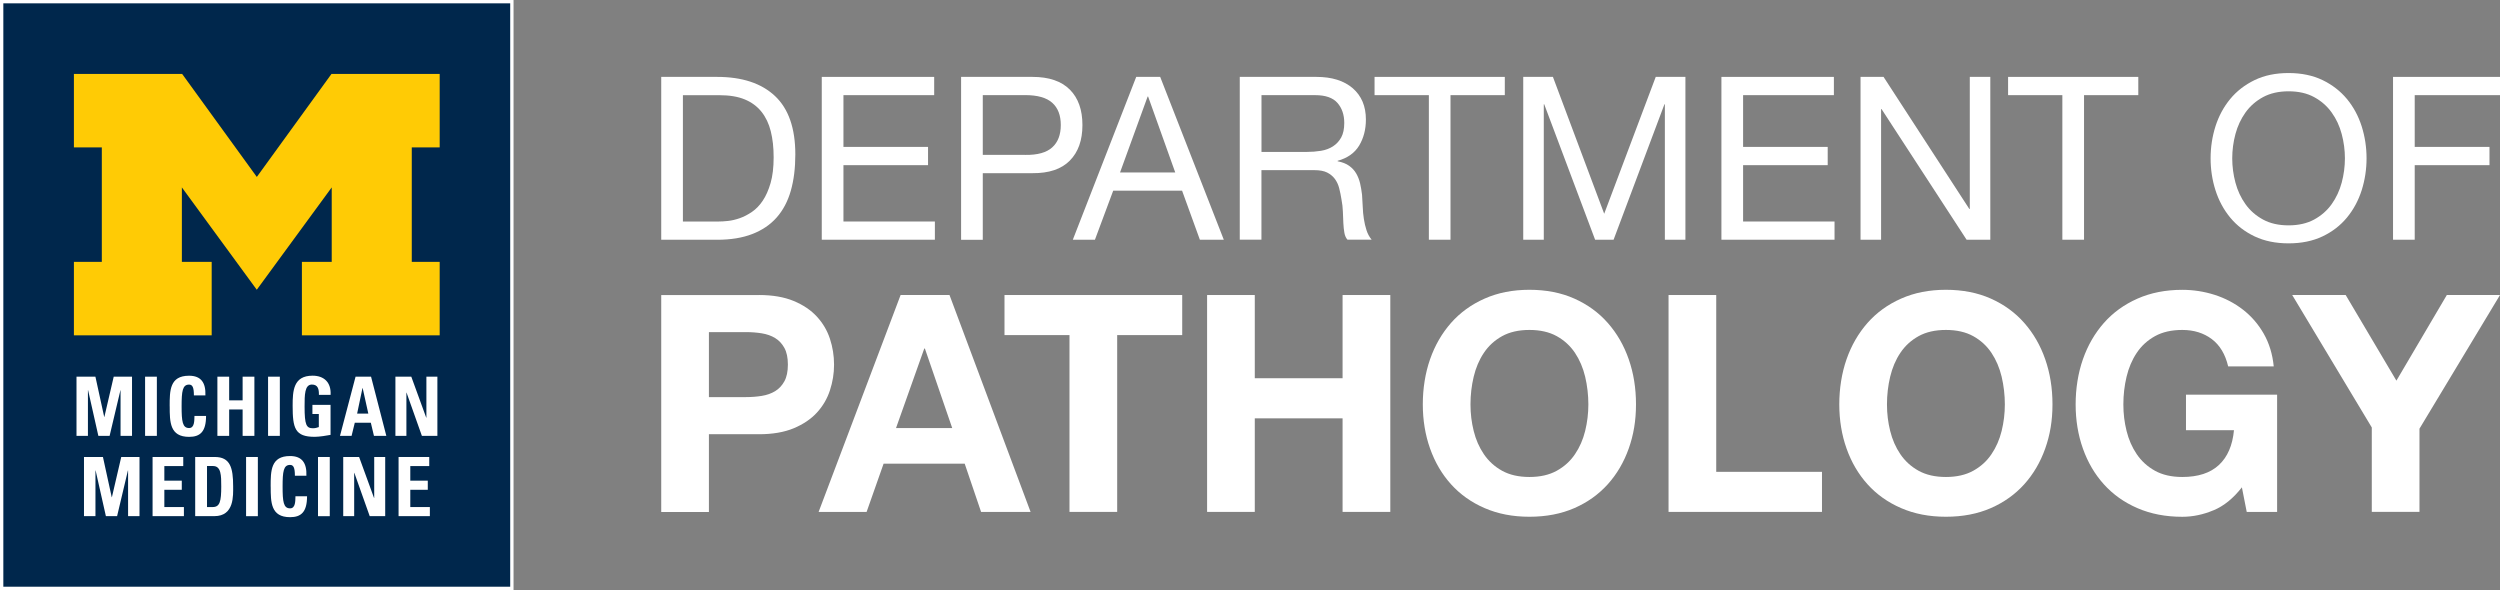 <?xml version="1.0" encoding="UTF-8"?><svg id="Layer_1" xmlns="http://www.w3.org/2000/svg" xmlns:xlink="http://www.w3.org/1999/xlink" viewBox="0 0 577.75 136.36"><rect x="0" y="0" width="577.75" height="136.36" fill="#808080" stroke="none"/><defs><style>.cls-1{clip-path:url(#clippath);}.cls-2{fill:none;}.cls-2,.cls-3,.cls-4,.cls-5{stroke-width:0px;}.cls-6{clip-path:url(#clippath-1);}.cls-3{fill:#ffcb05;}.cls-4{fill:#fff;}.cls-5{fill:#00274c;}</style><clipPath id="clippath"><rect class="cls-2" y="0" width="577.75" height="136.36"/></clipPath><clipPath id="clippath-1"><rect class="cls-2" y="0" width="577.75" height="136.36"/></clipPath></defs><g id="Path_Logo_-_Dark_BG"><g class="cls-1"><g class="cls-6"><path class="cls-4" d="M165.72,17.77c5.8,0,10.26,1.48,13.39,4.43,3.13,2.95,4.69,7.45,4.69,13.49,0,3.16-.35,5.97-1.05,8.41-.7,2.44-1.79,4.5-3.27,6.17-1.48,1.67-3.36,2.94-5.64,3.82-2.28.88-4.99,1.32-8.12,1.32h-12.91V17.77h12.91ZM166.14,51.19c.56,0,1.26-.04,2.11-.13.84-.09,1.74-.3,2.69-.63.95-.33,1.89-.82,2.82-1.45.93-.63,1.77-1.49,2.5-2.58.74-1.09,1.34-2.45,1.82-4.09.47-1.63.71-3.61.71-5.93s-.22-4.26-.66-6.03c-.44-1.77-1.16-3.28-2.16-4.53-1-1.25-2.29-2.2-3.87-2.85-1.58-.65-3.53-.97-5.85-.97h-8.43v29.2h8.33Z"/><polygon class="cls-4" points="215.89 17.77 215.89 21.99 194.92 21.99 194.92 33.95 214.47 33.95 214.47 38.17 194.92 38.17 194.92 51.19 216.05 51.19 216.05 55.4 189.91 55.4 189.91 17.77 215.89 17.77"/><path class="cls-4" d="M238.61,17.77c3.79,0,6.67.98,8.62,2.93,1.95,1.95,2.92,4.68,2.92,8.2s-.97,6.25-2.92,8.22c-1.95,1.97-4.82,2.93-8.62,2.9h-11.49v15.39h-5.01V17.77h16.5ZM236.92,35.8c2.85.04,4.93-.54,6.25-1.74,1.32-1.19,1.98-2.92,1.98-5.17s-.66-3.96-1.98-5.14c-1.32-1.18-3.4-1.77-6.25-1.77h-9.8v13.81h9.8Z"/><path class="cls-4" d="M268.12,17.77l14.7,37.63h-5.53l-4.11-11.33h-15.92l-4.22,11.33h-5.11l14.65-37.63h5.53ZM271.6,39.86l-6.27-17.55h-.11l-6.38,17.55h12.75Z"/><path class="cls-4" d="M304.22,17.77c3.58,0,6.38.88,8.41,2.63,2.02,1.76,3.03,4.16,3.03,7.22,0,2.28-.52,4.29-1.55,6.01-1.04,1.72-2.7,2.9-4.98,3.53v.11c1.09.21,1.98.56,2.66,1.05.69.49,1.23,1.08,1.63,1.77.4.69.7,1.45.9,2.29.19.84.34,1.72.45,2.63.07.91.12,1.85.16,2.79.03.95.12,1.88.26,2.79.14.91.34,1.78.61,2.61.26.83.66,1.55,1.19,2.19h-5.59c-.35-.39-.59-.91-.71-1.58-.12-.67-.2-1.41-.24-2.24-.04-.82-.07-1.71-.11-2.66-.03-.95-.14-1.88-.32-2.79-.14-.91-.32-1.78-.53-2.61-.21-.83-.55-1.55-1-2.16-.46-.61-1.05-1.11-1.79-1.48-.74-.37-1.72-.55-2.95-.55h-12.23v16.07h-5.01V17.77h17.71ZM305.28,34.85c1.05-.17,1.98-.52,2.77-1.03.79-.51,1.42-1.19,1.9-2.05.47-.86.71-1.98.71-3.35,0-1.9-.53-3.44-1.58-4.64-1.05-1.19-2.76-1.79-5.11-1.79h-12.44v13.12h10.44c1.16,0,2.27-.09,3.32-.26"/><polygon class="cls-4" points="317.66 21.99 317.66 17.77 347.76 17.77 347.76 21.99 335.21 21.99 335.21 55.4 330.21 55.4 330.21 21.99 317.66 21.99"/><polygon class="cls-4" points="358.88 17.77 370.73 49.4 382.64 17.77 389.5 17.77 389.5 55.4 384.75 55.4 384.75 24.1 384.65 24.1 372.9 55.4 368.63 55.4 356.87 24.1 356.77 24.1 356.77 55.4 352.02 55.4 352.02 17.77 358.88 17.77"/><polygon class="cls-4" points="423.81 17.77 423.81 21.99 402.83 21.99 402.83 33.95 422.38 33.95 422.38 38.17 402.83 38.17 402.83 51.19 423.96 51.19 423.96 55.4 397.82 55.4 397.82 17.77 423.81 17.77"/><polygon class="cls-4" points="435.29 17.77 455.11 48.29 455.22 48.29 455.22 17.77 459.96 17.77 459.96 55.4 454.48 55.4 434.82 25.2 434.72 25.2 434.72 55.4 429.97 55.4 429.97 17.77 435.29 17.77"/><polygon class="cls-4" points="464.07 21.99 464.07 17.77 494.16 17.77 494.16 21.99 481.62 21.99 481.62 55.4 476.61 55.4 476.61 21.99 464.07 21.99"/><path class="cls-4" d="M512,29.18c.76-2.37,1.89-4.47,3.4-6.3,1.51-1.83,3.39-3.28,5.64-4.37,2.25-1.09,4.87-1.63,7.85-1.63s5.6.55,7.85,1.63c2.25,1.09,4.13,2.55,5.64,4.37,1.51,1.83,2.64,3.93,3.4,6.3.75,2.37,1.13,4.84,1.13,7.4s-.38,5.03-1.13,7.4c-.76,2.37-1.89,4.47-3.4,6.3-1.51,1.83-3.39,3.28-5.64,4.35-2.25,1.07-4.87,1.61-7.85,1.61s-5.6-.54-7.85-1.61c-2.25-1.07-4.13-2.52-5.64-4.35-1.51-1.83-2.64-3.93-3.4-6.3-.76-2.37-1.13-4.84-1.13-7.4s.38-5.03,1.13-7.4M516.61,42.2c.49,1.84,1.26,3.5,2.32,4.98,1.05,1.48,2.41,2.66,4.06,3.56s3.62,1.34,5.9,1.34,4.25-.45,5.9-1.34c1.65-.9,3-2.08,4.06-3.56,1.05-1.48,1.83-3.14,2.32-4.98.49-1.85.74-3.72.74-5.61s-.25-3.77-.74-5.61c-.49-1.85-1.26-3.51-2.32-4.98-1.05-1.48-2.41-2.66-4.06-3.56-1.65-.9-3.62-1.34-5.9-1.34s-4.25.45-5.9,1.34c-1.65.9-3,2.08-4.06,3.56-1.05,1.48-1.83,3.14-2.32,4.98-.49,1.84-.74,3.72-.74,5.61s.25,3.77.74,5.61"/><polygon class="cls-4" points="577.75 17.77 577.75 21.99 558.04 21.99 558.04 33.95 575.32 33.95 575.32 38.17 558.04 38.17 558.04 55.4 553.03 55.4 553.03 17.77 577.75 17.77"/><path class="cls-4" d="M175.41,68.18c3.14,0,5.8.46,8,1.37,2.2.91,3.99,2.12,5.37,3.62,1.38,1.5,2.39,3.21,3.02,5.13.63,1.92.95,3.91.95,5.97s-.32,3.99-.95,5.93c-.63,1.94-1.64,3.66-3.02,5.16-1.38,1.5-3.17,2.7-5.37,3.62-2.2.91-4.87,1.37-8,1.37h-11.58v17.97h-11.02v-50.13h22.61ZM172.39,91.77c1.26,0,2.48-.09,3.65-.28,1.17-.19,2.2-.55,3.09-1.09.89-.54,1.6-1.3,2.14-2.28.54-.98.81-2.27.81-3.86s-.27-2.88-.81-3.86c-.54-.98-1.25-1.74-2.14-2.28-.89-.54-1.92-.9-3.09-1.09-1.17-.19-2.39-.28-3.65-.28h-8.56v15.02h8.56Z"/><path class="cls-4" d="M219.43,68.18l18.74,50.13h-11.44l-3.79-11.16h-18.74l-3.93,11.16h-11.09l18.95-50.13h11.3ZM220.06,98.93l-6.32-18.39h-.14l-6.53,18.39h12.99Z"/><polygon class="cls-4" points="232.14 77.44 232.14 68.18 273.21 68.18 273.21 77.44 258.18 77.44 258.18 118.3 247.16 118.3 247.16 77.44 232.14 77.44"/><polygon class="cls-4" points="289.98 68.18 289.98 87.41 310.27 87.41 310.27 68.18 321.3 68.18 321.3 118.3 310.27 118.3 310.27 96.68 289.98 96.68 289.98 118.3 278.96 118.3 278.96 68.18 289.98 68.18"/><path class="cls-4" d="M330.49,83.02c1.12-3.21,2.74-6,4.84-8.39,2.11-2.39,4.69-4.26,7.76-5.62,3.06-1.36,6.52-2.04,10.36-2.04s7.35.68,10.39,2.04c3.04,1.36,5.62,3.23,7.72,5.62,2.11,2.39,3.72,5.18,4.84,8.39,1.12,3.21,1.68,6.68,1.68,10.43s-.56,7.06-1.68,10.21c-1.12,3.16-2.74,5.91-4.84,8.25-2.11,2.34-4.68,4.18-7.72,5.51-3.04,1.33-6.51,2-10.39,2s-7.29-.67-10.36-2c-3.07-1.33-5.65-3.17-7.76-5.51-2.11-2.34-3.72-5.09-4.84-8.25-1.12-3.16-1.68-6.56-1.68-10.21s.56-7.22,1.68-10.43M340.57,99.59c.49,1.99,1.27,3.78,2.35,5.37,1.08,1.59,2.48,2.87,4.21,3.83,1.73.96,3.84,1.44,6.32,1.44s4.59-.48,6.32-1.44c1.73-.96,3.14-2.23,4.21-3.83,1.08-1.59,1.86-3.38,2.35-5.37.49-1.99.74-4.04.74-6.14s-.25-4.33-.74-6.39c-.49-2.06-1.28-3.9-2.35-5.51-1.08-1.61-2.48-2.9-4.21-3.86-1.73-.96-3.84-1.44-6.32-1.44s-4.59.48-6.32,1.44c-1.73.96-3.14,2.25-4.21,3.86-1.08,1.61-1.86,3.45-2.35,5.51-.49,2.06-.74,4.19-.74,6.39s.25,4.15.74,6.14"/><polygon class="cls-4" points="396.62 68.18 396.62 109.04 421.06 109.04 421.06 118.3 385.6 118.3 385.6 68.18 396.62 68.18"/><path class="cls-4" d="M426.74,83.02c1.12-3.21,2.74-6,4.84-8.39,2.11-2.39,4.69-4.26,7.76-5.62,3.06-1.36,6.52-2.04,10.36-2.04s7.35.68,10.39,2.04c3.04,1.36,5.62,3.23,7.72,5.62,2.11,2.39,3.72,5.18,4.84,8.39,1.12,3.21,1.68,6.68,1.68,10.43s-.56,7.06-1.68,10.21c-1.12,3.16-2.74,5.91-4.84,8.25-2.11,2.34-4.68,4.18-7.72,5.51-3.04,1.33-6.51,2-10.39,2s-7.29-.67-10.36-2c-3.07-1.33-5.65-3.17-7.76-5.51-2.11-2.34-3.72-5.09-4.84-8.25-1.12-3.16-1.68-6.56-1.68-10.21s.56-7.22,1.68-10.43M436.82,99.59c.49,1.99,1.27,3.78,2.35,5.37,1.08,1.59,2.48,2.87,4.21,3.83,1.73.96,3.84,1.44,6.32,1.44s4.59-.48,6.32-1.44c1.73-.96,3.14-2.23,4.21-3.83,1.08-1.59,1.86-3.38,2.35-5.37.49-1.99.74-4.04.74-6.14s-.25-4.33-.74-6.39c-.49-2.06-1.28-3.9-2.35-5.51-1.08-1.61-2.48-2.9-4.21-3.86-1.73-.96-3.84-1.44-6.32-1.44s-4.59.48-6.32,1.44c-1.73.96-3.14,2.25-4.21,3.86-1.08,1.61-1.86,3.45-2.35,5.51-.49,2.06-.74,4.19-.74,6.39s.25,4.15.74,6.14"/><path class="cls-4" d="M511.55,117.92c-2.39,1.01-4.8,1.51-7.23,1.51-3.84,0-7.29-.67-10.36-2-3.07-1.33-5.65-3.17-7.76-5.51-2.11-2.34-3.72-5.09-4.84-8.25-1.12-3.16-1.68-6.56-1.68-10.21s.56-7.22,1.68-10.43c1.12-3.21,2.74-6,4.84-8.39,2.11-2.39,4.69-4.26,7.76-5.62,3.07-1.36,6.52-2.04,10.36-2.04,2.57,0,5.07.39,7.48,1.16,2.41.77,4.59,1.91,6.53,3.41,1.94,1.5,3.55,3.35,4.81,5.55,1.26,2.2,2.04,4.73,2.32,7.58h-10.53c-.66-2.81-1.92-4.91-3.79-6.32-1.87-1.4-4.14-2.11-6.81-2.11-2.48,0-4.59.48-6.32,1.44-1.73.96-3.14,2.25-4.21,3.86-1.08,1.61-1.86,3.45-2.35,5.51-.49,2.06-.74,4.19-.74,6.39s.25,4.15.74,6.14c.49,1.99,1.27,3.78,2.35,5.37,1.08,1.59,2.48,2.87,4.21,3.83,1.73.96,3.84,1.44,6.32,1.44,3.65,0,6.47-.92,8.46-2.77,1.99-1.85,3.15-4.53,3.48-8.04h-11.09v-8.21h21.06v27.1h-7.02l-1.12-5.69c-1.97,2.53-4.14,4.3-6.53,5.3"/><polygon class="cls-4" points="529.73 68.18 542.09 68.18 553.81 87.97 565.46 68.18 577.75 68.18 559.14 99.07 559.14 118.3 548.12 118.3 548.12 98.79 529.73 68.18"/><rect class="cls-5" x=".39" y=".39" width="117.91" height="135.59"/><path class="cls-4" d="M117.91,135.59H.77V.77h117.14v134.81ZM118.68,0H0v136.36h118.68V0Z"/><polygon class="cls-3" points="59.34 66.96 42.03 43.31 42.03 60.52 48.92 60.52 48.92 77.49 17.08 77.49 17.08 60.52 23.53 60.52 23.53 34.07 17.08 34.07 17.08 17.08 42.09 17.08 59.35 40.89 76.61 17.08 101.61 17.08 101.61 34.07 95.16 34.07 95.16 60.52 101.61 60.52 101.61 77.49 69.77 77.49 69.77 60.52 76.66 60.52 76.66 43.31 59.34 66.96"/><polygon class="cls-4" points="17.68 100.73 17.68 87.05 22.05 87.05 24.08 96.35 24.12 96.35 26.28 87.05 30.51 87.05 30.51 100.73 27.86 100.73 27.86 90.18 27.83 90.18 25.33 100.73 22.73 100.73 20.36 90.18 20.32 90.18 20.32 100.73 17.68 100.73"/><rect class="cls-4" x="33.53" y="87.05" width="2.72" height="13.68"/><path class="cls-4" d="M39.21,93.89c0-3.62,0-7.06,4.48-7.06,2.77,0,3.89,1.61,3.78,4.55h-2.66c0-1.82-.31-2.5-1.11-2.5-1.53,0-1.73,1.52-1.73,5.02s.2,5.02,1.73,5.02c1.26,0,1.21-1.7,1.24-2.79h2.68c0,3.66-1.39,4.83-3.92,4.83-4.48,0-4.48-3.48-4.48-7.06"/><polygon class="cls-4" points="56.07 92.52 56.07 87.05 58.79 87.05 58.79 100.73 56.07 100.73 56.07 94.63 52.96 94.63 52.96 100.73 50.24 100.73 50.24 87.05 52.96 87.05 52.96 92.52 56.07 92.52"/><rect class="cls-4" x="61.95" y="87.05" width="2.72" height="13.68"/><path class="cls-4" d="M73.7,91.26c.02-1.27-.18-2.39-1.62-2.39-1.69,0-1.69,2.41-1.69,5.06,0,4.28.4,5.04,1.94,5.04.45,0,.94-.11,1.35-.27v-3.03h-1.48v-2.1h4.19v6.93c-.74.15-2.59.45-3.67.45-4.57,0-5.09-1.99-5.09-7.18,0-3.45.16-6.95,4.61-6.95,2.66,0,4.32,1.57,4.16,4.43h-2.7Z"/><path class="cls-4" d="M78.57,100.73l3.6-13.68h3.58l3.53,13.68h-2.86l-.72-3.03h-3.71l-.74,3.03h-2.68ZM83.81,89.68h-.04l-1.24,5.91h2.59l-1.31-5.91Z"/><polygon class="cls-4" points="91.38 100.73 91.38 87.05 95.05 87.05 98.5 96.52 98.54 96.52 98.54 87.05 101.08 87.05 101.08 100.73 97.5 100.73 93.95 90.73 93.92 90.73 93.92 100.73 91.38 100.73"/><polygon class="cls-4" points="19.41 119.28 19.41 105.61 23.79 105.61 25.82 114.91 25.86 114.91 28.02 105.61 32.24 105.61 32.24 119.28 29.6 119.28 29.6 108.73 29.56 108.73 27.06 119.28 24.47 119.28 22.1 108.73 22.06 108.73 22.06 119.28 19.41 119.28"/><polygon class="cls-4" points="35.26 119.28 35.26 105.61 42.35 105.61 42.35 107.71 37.98 107.71 37.98 111.08 42.01 111.08 42.01 113.19 37.98 113.19 37.98 117.18 42.5 117.18 42.5 119.28 35.26 119.28"/><path class="cls-4" d="M45.12,105.61h4.53c3.56,0,4.23,2.5,4.23,6.76,0,2.1.31,6.91-4.34,6.91h-4.43v-13.68ZM47.84,117.18h1.31c1.66,0,1.98-1.31,1.98-4.74,0-2.52,0-4.74-1.89-4.74h-1.4v9.47Z"/><rect class="cls-4" x="56.87" y="105.61" width="2.72" height="13.68"/><path class="cls-4" d="M62.55,112.45c0-3.62,0-7.06,4.48-7.06,2.77,0,3.89,1.61,3.78,4.55h-2.66c0-1.82-.31-2.5-1.11-2.5-1.53,0-1.73,1.52-1.73,5.02s.2,5.02,1.73,5.02c1.26,0,1.21-1.7,1.24-2.79h2.68c0,3.66-1.39,4.83-3.92,4.83-4.48,0-4.48-3.48-4.48-7.06"/><rect class="cls-4" x="73.49" y="105.61" width="2.72" height="13.68"/><polygon class="cls-4" points="79.32 119.28 79.32 105.61 82.99 105.61 86.44 115.08 86.48 115.08 86.48 105.61 89.02 105.61 89.02 119.28 85.44 119.28 81.89 109.28 81.85 109.28 81.85 119.28 79.32 119.28"/><polygon class="cls-4" points="92.11 119.28 92.11 105.61 99.2 105.61 99.2 107.71 94.82 107.71 94.82 111.08 98.86 111.08 98.86 113.19 94.82 113.19 94.82 117.18 99.34 117.18 99.34 119.28 92.11 119.28"/></g></g></g></svg>